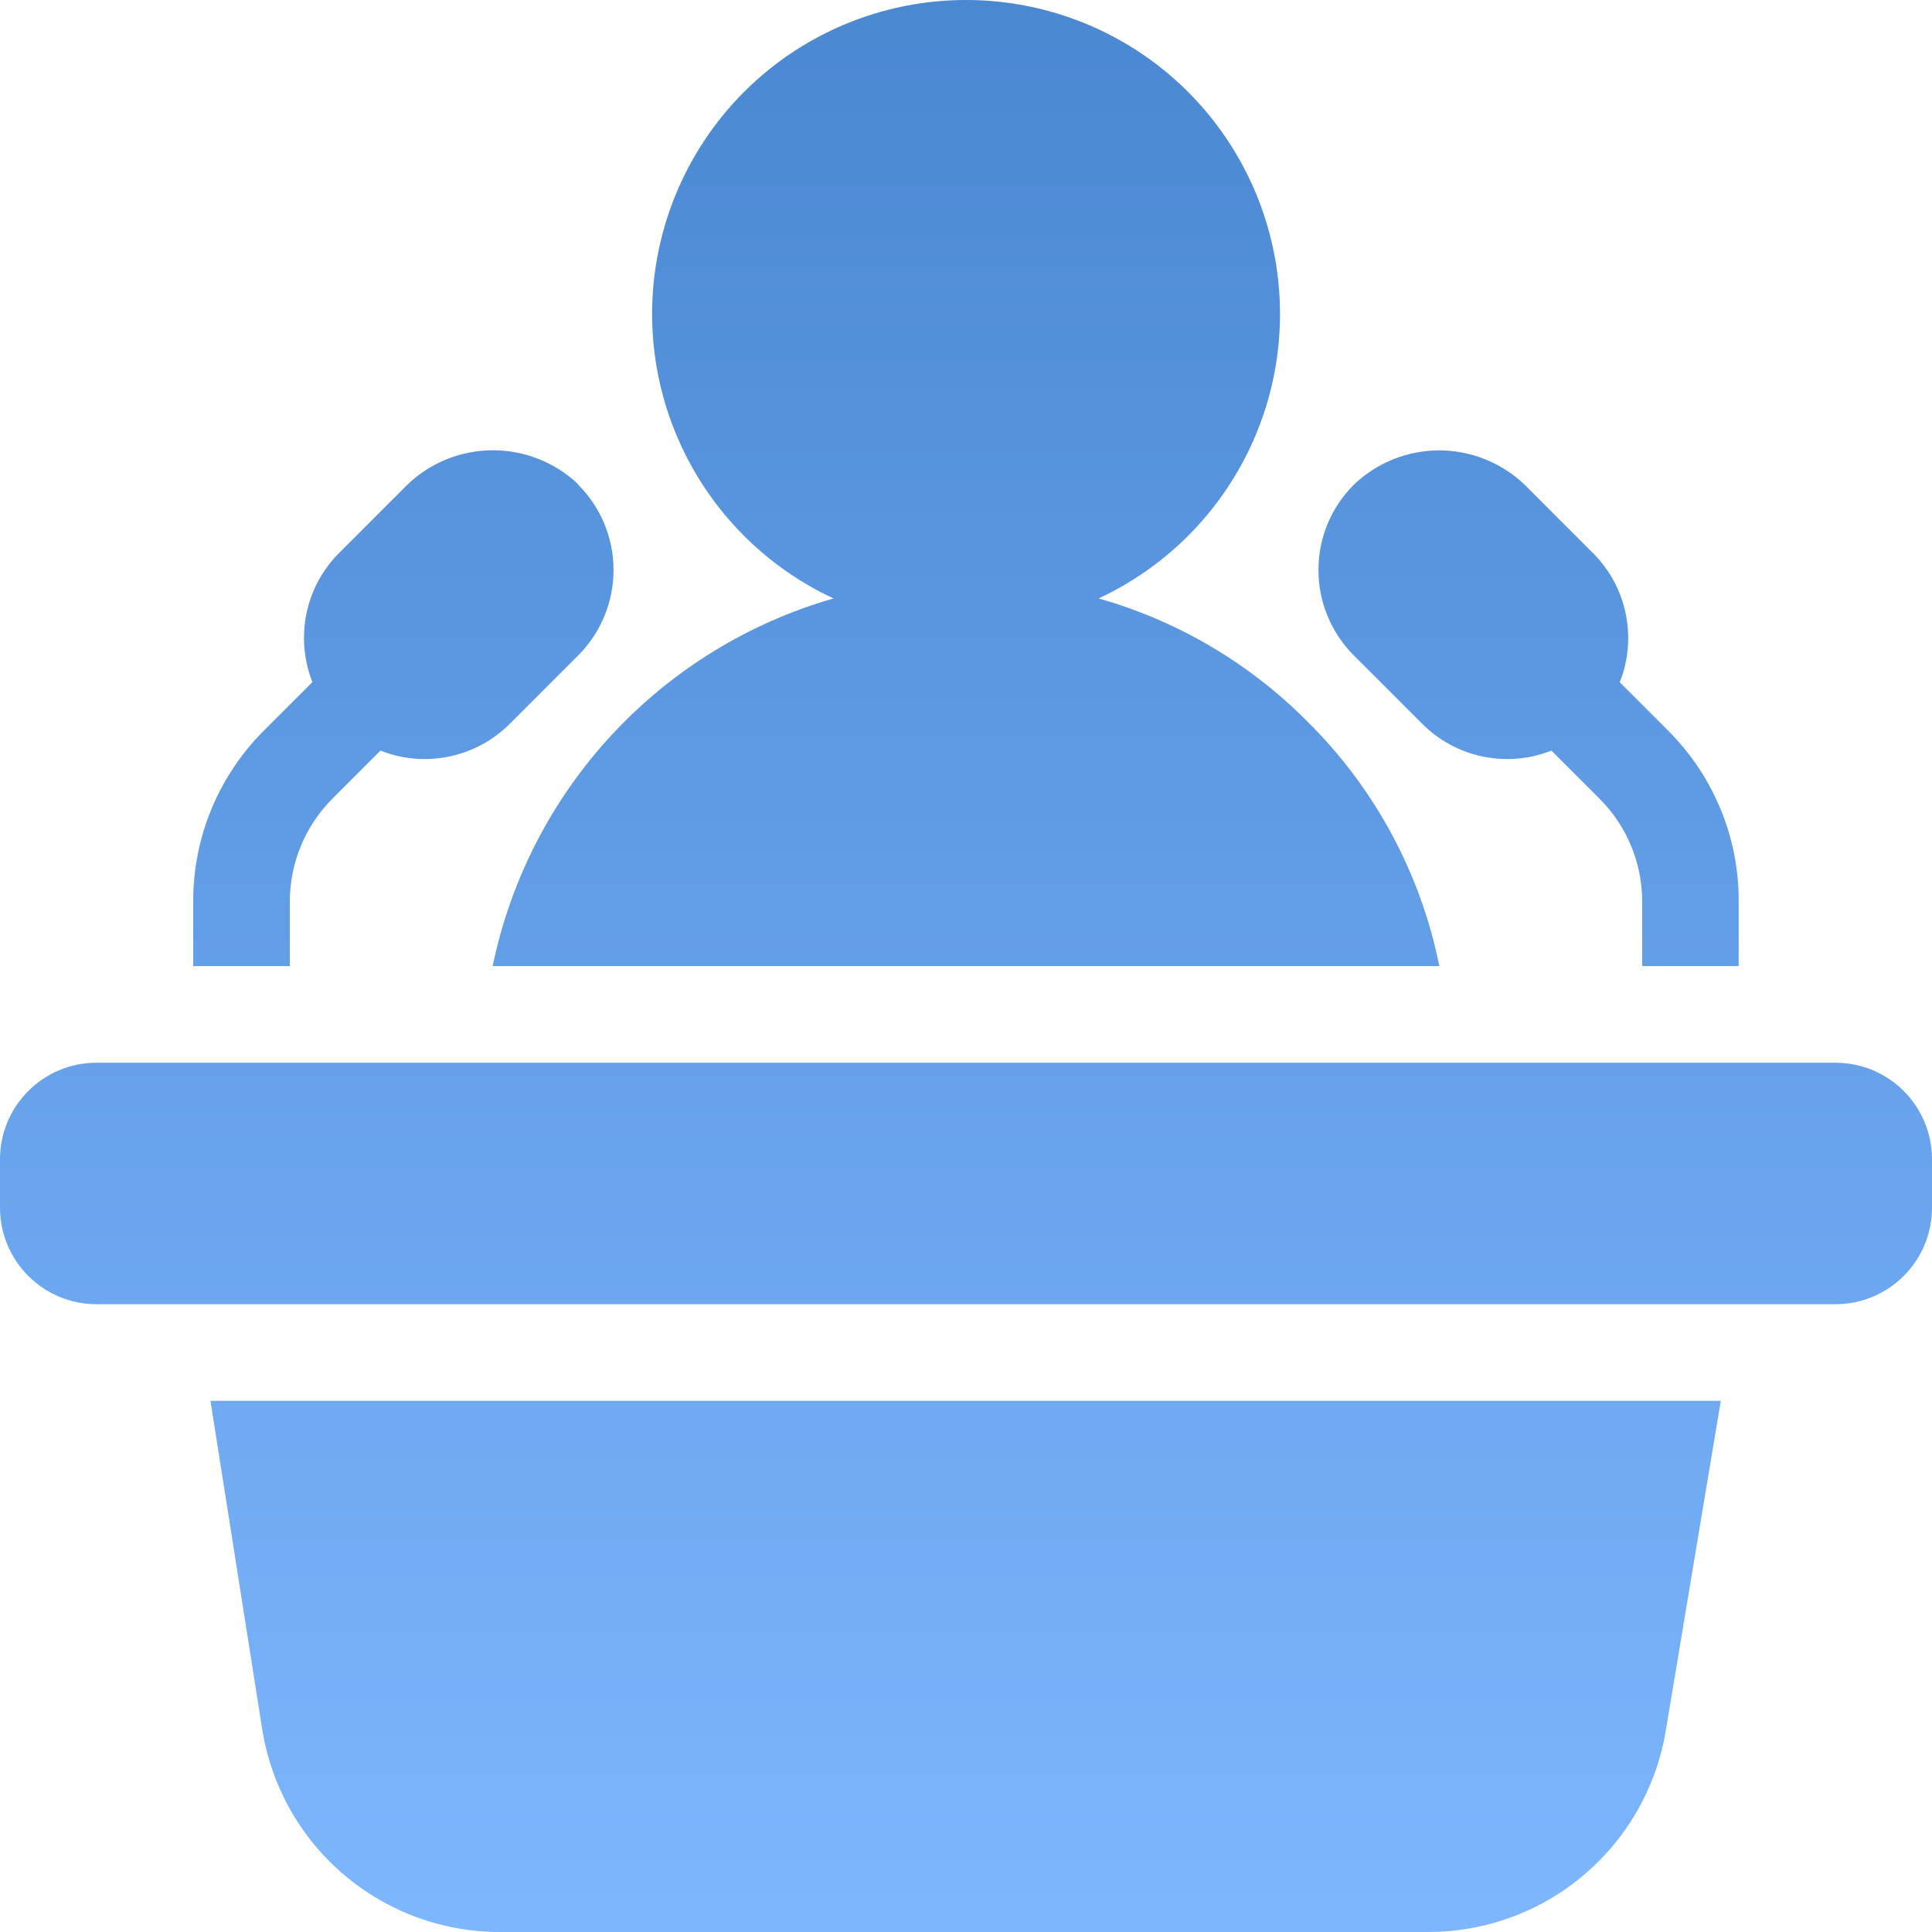 <?xml version="1.0" encoding="UTF-8"?>
<svg xmlns="http://www.w3.org/2000/svg" width="16" height="16" viewBox="0 0 16 16" fill="none">
  <g opacity="0.75">
    <path fill-rule="evenodd" clip-rule="evenodd" d="M9.098 4.956C9.753 5.141 10.349 5.493 10.828 5.976C11.385 6.527 11.766 7.233 11.92 8.001H4.08C4.228 7.285 4.569 6.622 5.067 6.085C5.565 5.548 6.2 5.158 6.903 4.956C6.367 4.707 5.931 4.281 5.669 3.75C5.407 3.22 5.334 2.616 5.462 2.038C5.59 1.46 5.911 0.943 6.373 0.572C6.834 0.202 7.409 0 8 0C8.592 0 9.167 0.202 9.628 0.572C10.09 0.943 10.411 1.46 10.539 2.038C10.667 2.616 10.594 3.22 10.332 3.75C10.07 4.281 9.634 4.707 9.098 4.956ZM15.2 8.801H0.8C0.358 8.801 0 9.159 0 9.601V10.001C0 10.443 0.358 10.801 0.8 10.801H15.2C15.642 10.801 16 10.443 16 10.001V9.601C16 9.159 15.642 8.801 15.2 8.801ZM1.743 11.601L2.17 14.312C2.243 14.783 2.482 15.213 2.845 15.523C3.207 15.832 3.669 16.002 4.146 16H11.823C12.297 16.001 12.756 15.834 13.117 15.527C13.479 15.221 13.719 14.796 13.796 14.329L14.251 11.601H1.743ZM13.814 6.05L13.414 5.65C13.486 5.47 13.503 5.272 13.463 5.081C13.424 4.891 13.329 4.716 13.191 4.579L12.626 4.014C12.435 3.832 12.182 3.73 11.919 3.73C11.655 3.73 11.402 3.832 11.212 4.014C11.119 4.106 11.045 4.217 10.995 4.338C10.944 4.459 10.919 4.589 10.919 4.721C10.919 4.852 10.944 4.982 10.995 5.103C11.045 5.225 11.119 5.335 11.212 5.428L11.777 5.993C11.914 6.131 12.089 6.226 12.279 6.265C12.47 6.305 12.668 6.288 12.848 6.216L13.248 6.616C13.473 6.841 13.599 7.146 13.6 7.464V8.001H14.399V7.464C14.4 7.201 14.349 6.941 14.248 6.699C14.148 6.456 14 6.236 13.814 6.05ZM4.083 3.729C4.346 3.729 4.599 3.83 4.79 4.012L4.788 4.014C4.881 4.107 4.955 4.217 5.005 4.338C5.055 4.459 5.081 4.589 5.081 4.721C5.081 4.852 5.055 4.982 5.005 5.103C4.955 5.225 4.881 5.335 4.788 5.428L4.223 5.993C4.085 6.131 3.911 6.226 3.72 6.265C3.53 6.305 3.332 6.288 3.151 6.216L2.751 6.616C2.527 6.842 2.401 7.146 2.4 7.464V8.001H1.6V7.464C1.6 7.201 1.651 6.941 1.752 6.698C1.853 6.455 2.001 6.234 2.187 6.049L2.587 5.649C2.516 5.468 2.499 5.27 2.538 5.08C2.578 4.889 2.672 4.715 2.81 4.578L3.376 4.012C3.566 3.83 3.819 3.729 4.083 3.729Z" fill="url(#paint0_linear_10768_4434)"></path>
  </g>
  <defs>
    <linearGradient id="paint0_linear_10768_4434" x1="8" y1="0" x2="8" y2="16" gradientUnits="userSpaceOnUse">
      <stop stop-color="#0E60C3"></stop>
      <stop offset="1" stop-color="#519EFC"></stop>
    </linearGradient>
  </defs>
</svg>
